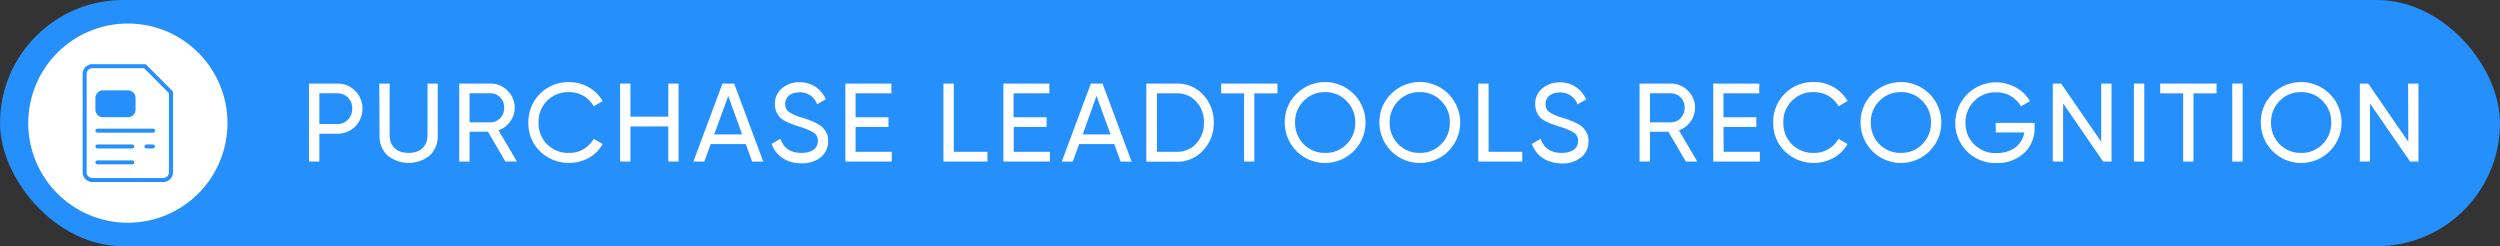 <svg xmlns="http://www.w3.org/2000/svg" viewBox="0 0 628.22 61.88"><rect x="0" y="0" width="628.22" height="61.88" fill="#333333" stroke="none"/><defs><style>.cls-1{fill:#258ffb;}.cls-2{fill:#fff;}</style></defs><g id="Layer_2" data-name="Layer 2"><g id="document"><g id="recognition"><rect class="cls-1" width="628.22" height="61.87" rx="30.94"/><circle class="cls-2" cx="32.13" cy="30.94" r="25.03"/><path class="cls-2" d="M84.75,21a6.22,6.22,0,0,1,6.33,6.3,6.22,6.22,0,0,1-6.33,6.3h-4.5v7H77.64V21Zm0,10.16a3.55,3.55,0,0,0,2.69-1.09,3.93,3.93,0,0,0,1.07-2.77,3.69,3.69,0,0,0-3.76-3.86h-4.5v7.72Z"/><path class="cls-2" d="M95.31,21h2.6V33.91c0,2.77,1.71,4.51,4.76,4.51s4.76-1.74,4.76-4.51V21H110V34a6.57,6.57,0,0,1-2,5.07,8.47,8.47,0,0,1-10.62,0,6.57,6.57,0,0,1-2-5.07Z"/><path class="cls-2" d="M127,40.6l-4.39-7.5H118v7.5h-2.6V21h7.84a5.88,5.88,0,0,1,4.31,1.79,5.94,5.94,0,0,1,.64,7.76,6,6,0,0,1-2.91,2.21l4.62,7.84Zm-9-17.16v7.3h5.24a3.27,3.27,0,0,0,2.46-1.06,3.62,3.62,0,0,0,1-2.6,3.51,3.51,0,0,0-1-2.58,3.27,3.27,0,0,0-2.46-1.06Z"/><path class="cls-2" d="M135.66,38a9.88,9.88,0,0,1-2.89-7.22A10,10,0,0,1,143,20.64a9.67,9.67,0,0,1,8.46,4.76l-2.27,1.31A6.91,6.91,0,0,0,143,23.16a7.4,7.4,0,0,0-5.54,2.18,7.48,7.48,0,0,0-2.13,5.46A7.39,7.39,0,0,0,143,38.42a6.93,6.93,0,0,0,6.19-3.53l2.27,1.29a9.19,9.19,0,0,1-3.5,3.5A10.51,10.51,0,0,1,135.66,38Z"/><path class="cls-2" d="M167.94,21h2.58V40.6h-2.58V31.78h-9.52V40.6h-2.6V21h2.6v8.32h9.52Z"/><path class="cls-2" d="M189,40.6l-1.59-4.4h-8.82L177,40.6h-2.77L181.55,21h2.94l7.31,19.6Zm-9.52-6.83h7L183,24.11Z"/><path class="cls-2" d="M193.9,36.15l2.24-1.29c.75,2.38,2.52,3.56,5.23,3.56s4.15-1.21,4.15-3a2.4,2.4,0,0,0-1.07-2.1,15.47,15.47,0,0,0-3.55-1.48L199,31.19c-.42-.17-1-.42-1.62-.73a5.17,5.17,0,0,1-1.43-1,4.9,4.9,0,0,1-1.23-3.28,4.91,4.91,0,0,1,1.79-4,6.56,6.56,0,0,1,4.37-1.51,7,7,0,0,1,6.63,4.28l-2.18,1.26a4.48,4.48,0,0,0-4.45-3c-2.13,0-3.56,1.12-3.56,2.91a2.26,2.26,0,0,0,.93,2,11.78,11.78,0,0,0,3.19,1.4l1.14.36c.23.09.57.2,1,.39a10.89,10.89,0,0,1,2,.93,4.23,4.23,0,0,1,1.51,1.29,4,4,0,0,1,1,2.94,5,5,0,0,1-1.87,4.11,7.58,7.58,0,0,1-4.9,1.51C197.65,41,194.93,39.14,193.9,36.15Z"/><path class="cls-2" d="M215,38.14h9.1V40.6H212.43V21H224v2.46h-9v6h8.26v2.44H215Z"/><path class="cls-2" d="M239.68,38.14h8.45V40.6H237.07V21h2.61Z"/><path class="cls-2" d="M254.74,38.14h9.1V40.6h-11.7V21H263.7v2.46h-9v6H263v2.44h-8.26Z"/><path class="cls-2" d="M281.59,40.6,280,36.2h-8.82l-1.6,4.4h-2.77L274.12,21h2.94l7.3,19.6Zm-9.52-6.83h7l-3.53-9.66Z"/><path class="cls-2" d="M295.73,21a8.67,8.67,0,0,1,6.64,2.86A9.78,9.78,0,0,1,305,30.8a9.91,9.91,0,0,1-2.66,7,8.74,8.74,0,0,1-6.64,2.83h-7.64V21Zm0,17.14a6.31,6.31,0,0,0,4.9-2.1,7.54,7.54,0,0,0,1.91-5.24,7.54,7.54,0,0,0-1.91-5.24,6.31,6.31,0,0,0-4.9-2.1h-5V38.14Z"/><path class="cls-2" d="M321,21v2.46h-5.8V40.6h-2.58V23.46h-5.76V21Z"/><path class="cls-2" d="M325.78,23.6a10.17,10.17,0,0,1,17.36,7.2,10.15,10.15,0,1,1-20.3,0A9.81,9.81,0,0,1,325.78,23.6Zm12.57,1.77A7.12,7.12,0,0,0,333,23.16a7.21,7.21,0,0,0-5.4,2.21,7.45,7.45,0,0,0-2.16,5.43,7.5,7.5,0,0,0,2.16,5.43,7.31,7.31,0,0,0,5.4,2.19,7.21,7.21,0,0,0,5.38-2.19,7.44,7.44,0,0,0,2.18-5.43A7.39,7.39,0,0,0,338.35,25.37Z"/><path class="cls-2" d="M349.57,23.6a10.16,10.16,0,0,1,17.36,7.2,10.15,10.15,0,1,1-20.3,0A9.81,9.81,0,0,1,349.57,23.6Zm12.58,1.77a7.12,7.12,0,0,0-5.38-2.21,7.19,7.19,0,0,0-5.4,2.21,7.45,7.45,0,0,0-2.16,5.43,7.5,7.5,0,0,0,2.16,5.43,7.29,7.29,0,0,0,5.4,2.19,7.21,7.21,0,0,0,5.38-2.19,7.44,7.44,0,0,0,2.18-5.43A7.39,7.39,0,0,0,362.15,25.37Z"/><path class="cls-2" d="M374.07,38.14h8.46V40.6H371.47V21h2.6Z"/><path class="cls-2" d="M384.94,36.15l2.24-1.29c.75,2.38,2.52,3.56,5.23,3.56s4.15-1.21,4.15-3a2.4,2.4,0,0,0-1.07-2.1,15.47,15.47,0,0,0-3.55-1.48l-1.88-.62c-.42-.17-1-.42-1.62-.73a5.17,5.17,0,0,1-1.43-1,4.9,4.9,0,0,1-1.23-3.28,4.91,4.91,0,0,1,1.79-4,6.56,6.56,0,0,1,4.37-1.51,7,7,0,0,1,6.63,4.28l-2.18,1.26a4.47,4.47,0,0,0-4.45-3c-2.13,0-3.56,1.12-3.56,2.91a2.26,2.26,0,0,0,.93,2,11.78,11.78,0,0,0,3.19,1.4l1.15.36c.22.09.56.2,1,.39a10.89,10.89,0,0,1,2,.93,4.23,4.23,0,0,1,1.51,1.29,4,4,0,0,1,1,2.94,5,5,0,0,1-1.87,4.11,7.58,7.58,0,0,1-4.9,1.51C388.69,41,386,39.14,384.94,36.15Z"/><path class="cls-2" d="M423.63,40.6l-4.39-7.5h-4.62v7.5H412V21h7.84a5.9,5.9,0,0,1,4.32,1.79,5.94,5.94,0,0,1,.64,7.76,6.06,6.06,0,0,1-2.91,2.21l4.62,7.84Zm-9-17.16v7.3h5.23a3.29,3.29,0,0,0,2.47-1.06,3.62,3.62,0,0,0,1-2.6,3.51,3.51,0,0,0-1-2.58,3.29,3.29,0,0,0-2.47-1.06Z"/><path class="cls-2" d="M433.13,38.14h9.1V40.6H430.52V21h11.57v2.46h-9v6h8.26v2.44h-8.26Z"/><path class="cls-2" d="M448.47,38a9.87,9.87,0,0,1-2.88-7.22,9.95,9.95,0,0,1,10.24-10.16,9.67,9.67,0,0,1,8.46,4.76L462,26.71a6.91,6.91,0,0,0-6.19-3.55,7.38,7.38,0,0,0-7.67,7.64,7.39,7.39,0,0,0,7.67,7.62A6.93,6.93,0,0,0,462,34.89l2.27,1.29a9.19,9.19,0,0,1-3.5,3.5A10.51,10.51,0,0,1,448.47,38Z"/><path class="cls-2" d="M470.48,23.6a10.17,10.17,0,0,1,17.36,7.2,10.15,10.15,0,1,1-20.3,0A9.81,9.81,0,0,1,470.48,23.6Zm12.57,1.77a7.12,7.12,0,0,0-5.38-2.21,7.23,7.23,0,0,0-5.4,2.21,7.45,7.45,0,0,0-2.16,5.43,7.5,7.5,0,0,0,2.16,5.43,7.32,7.32,0,0,0,5.4,2.19,7.21,7.21,0,0,0,5.38-2.19,7.4,7.4,0,0,0,2.18-5.43A7.35,7.35,0,0,0,483.05,25.37Z"/><path class="cls-2" d="M511.27,30.88v1.18a8.46,8.46,0,0,1-2.63,6.38,9.69,9.69,0,0,1-7,2.52A10,10,0,0,1,491.34,30.8,10.25,10.25,0,0,1,506.6,22a9.14,9.14,0,0,1,3.5,3.42l-2.24,1.31a7,7,0,0,0-6.27-3.52,7.31,7.31,0,0,0-5.52,2.21,7.45,7.45,0,0,0-2.16,5.43,7.45,7.45,0,0,0,2.16,5.43,7.61,7.61,0,0,0,5.63,2.19c3.92,0,6.44-2.13,7-5.18h-7.2V30.88Z"/><path class="cls-2" d="M528,21h2.6V40.6h-2.1L518.44,26V40.6h-2.6V21h2.1L528,35.62Z"/><path class="cls-2" d="M536.22,21h2.61V40.6h-2.61Z"/><path class="cls-2" d="M557,21v2.46h-5.8V40.6H548.6V23.46h-5.77V21Z"/><path class="cls-2" d="M560.94,21h2.61V40.6h-2.61Z"/><path class="cls-2" d="M571.05,23.6a10.17,10.17,0,0,1,17.36,7.2,10.15,10.15,0,1,1-20.3,0A9.81,9.81,0,0,1,571.05,23.6Zm12.58,1.77a7.14,7.14,0,0,0-5.38-2.21,7.23,7.23,0,0,0-5.41,2.21,7.48,7.48,0,0,0-2.15,5.43,7.53,7.53,0,0,0,2.15,5.43,7.33,7.33,0,0,0,5.41,2.19,7.23,7.23,0,0,0,5.38-2.19,7.44,7.44,0,0,0,2.18-5.43A7.39,7.39,0,0,0,583.63,25.37Z"/><path class="cls-2" d="M605.13,21h2.6V40.6h-2.1L595.55,26V40.6H593V21h2.1l10.08,14.62Z"/><path class="cls-1" d="M41,45.74H23.22a2.45,2.45,0,0,1-2.45-2.44V18.58a2.45,2.45,0,0,1,2.45-2.45H36.4a.49.49,0,0,1,.36.15l6.57,6.57a.51.51,0,0,1,.15.35V43.3A2.45,2.45,0,0,1,41,45.74ZM23.22,17.13a1.45,1.45,0,0,0-1.45,1.45V43.3a1.44,1.44,0,0,0,1.45,1.44H41a1.44,1.44,0,0,0,1.45-1.44V23.41L36.2,17.13Z"/><path class="cls-1" d="M38.43,33.33H24.48a.5.5,0,0,1-.5-.5.5.5,0,0,1,.5-.5h14a.5.5,0,0,1,.5.5A.5.5,0,0,1,38.43,33.33Z"/><path class="cls-1" d="M38.43,37.31H36.8a.5.5,0,0,1-.5-.5.51.51,0,0,1,.5-.5h1.63a.5.5,0,0,1,.5.5A.5.5,0,0,1,38.43,37.31Z"/><path class="cls-1" d="M33.24,37.31H24.48a.5.5,0,0,1-.5-.5.5.5,0,0,1,.5-.5h8.76a.5.5,0,0,1,.5.5A.5.5,0,0,1,33.24,37.31Z"/><path class="cls-1" d="M33.24,41.3H24.48a.5.5,0,0,1,0-1h8.76a.5.5,0,0,1,0,1Z"/><rect class="cls-1" x="24.48" y="23.2" width="9.08" height="5.75" rx="1.4"/><path class="cls-1" d="M32.16,29.45H25.88a1.9,1.9,0,0,1-1.9-1.9V24.6a1.9,1.9,0,0,1,1.9-1.9h6.28a1.9,1.9,0,0,1,1.9,1.9v2.95A1.9,1.9,0,0,1,32.16,29.45ZM25.88,23.7a.9.9,0,0,0-.9.9v2.95a.9.9,0,0,0,.9.9h6.28a.9.9,0,0,0,.9-.9V24.6a.9.9,0,0,0-.9-.9Z"/></g></g></g></svg>